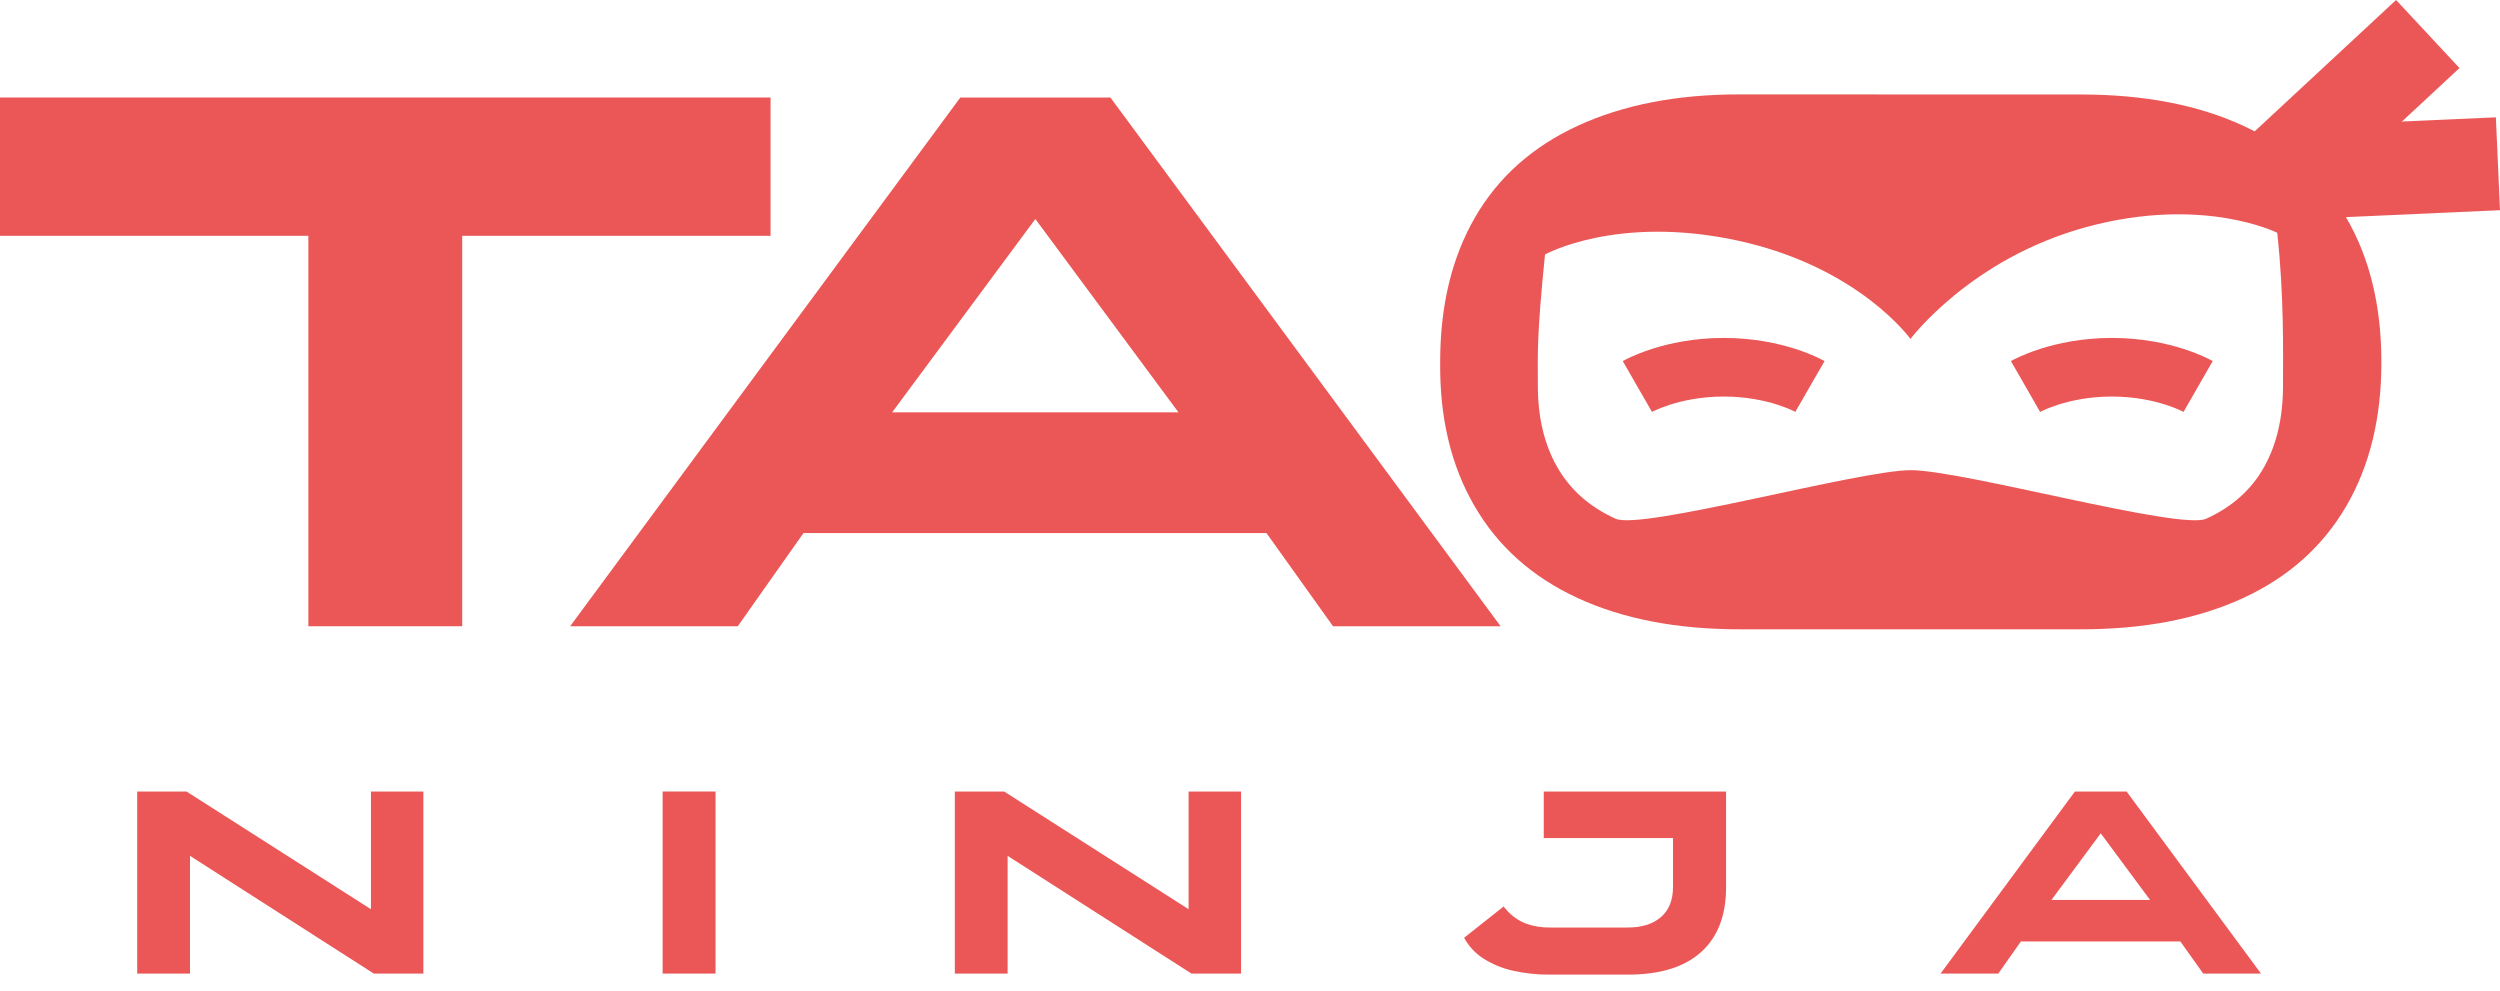 <?xml version="1.0" encoding="UTF-8"?> <svg xmlns="http://www.w3.org/2000/svg" width="58" height="23" viewBox="0 0 58 23" fill="none"> <path d="M17.877 2.262V5.471H10.723V14.529H7.154V5.471H0V2.262H17.877Z" fill="#EB5757"></path> <path d="M34.814 14.529H30.926L29.382 12.367H18.641L17.116 14.529H13.227L22.28 2.262H25.761L34.814 14.529ZM24.02 5.081L20.698 9.566H27.34L24.02 5.081Z" fill="#EB5757"></path> <path d="M48.271 2.192C49.739 2.192 50.996 2.434 52.044 2.918C53.091 3.403 53.887 4.112 54.431 5.046C54.976 5.979 55.248 7.096 55.248 8.396V8.414C55.248 9.702 54.976 10.813 54.431 11.746C53.887 12.68 53.091 13.389 52.044 13.873C50.996 14.358 49.739 14.601 48.271 14.6H40.357C38.901 14.6 37.648 14.358 36.599 13.873C35.549 13.388 34.754 12.679 34.211 11.744C33.666 10.81 33.4 9.7 33.412 8.411V8.394C33.412 7.094 33.681 5.977 34.22 5.044C34.759 4.11 35.555 3.401 36.608 2.916C37.661 2.431 38.91 2.189 40.354 2.19L48.271 2.192ZM51.182 12.035C51.783 11.762 52.231 11.363 52.525 10.839C52.82 10.314 52.967 9.682 52.966 8.944V8.924C52.966 8.173 52.993 6.888 52.832 5.401C52.832 5.401 51.118 4.536 48.421 5.263C45.723 5.99 44.323 7.864 44.323 7.864C44.323 7.864 43.13 6.195 40.325 5.584C37.519 4.972 35.844 5.904 35.844 5.904C35.649 7.84 35.678 8.173 35.678 8.924V8.944C35.678 9.681 35.828 10.313 36.129 10.839C36.43 11.364 36.881 11.763 37.483 12.035C38.082 12.307 43.133 10.908 44.332 10.908C45.532 10.908 50.58 12.308 51.182 12.035Z" fill="#EB5757"></path> <path d="M3.183 22.587V18.363H4.327L8.697 21.152L8.606 21.171V18.363H9.822V22.587H8.672L4.316 19.797L4.408 19.779V22.587H3.183Z" fill="#EB5757"></path> <path d="M15.373 22.587V18.363H16.601V22.587H15.373Z" fill="#EB5757"></path> <path d="M22.152 22.587V18.363H23.296L27.667 21.152L27.575 21.171V18.363H28.792V22.587H27.642L23.285 19.797L23.377 19.779V22.587H22.152Z" fill="#EB5757"></path> <path d="M40.045 20.584C40.045 21.24 39.851 21.741 39.464 22.089C39.077 22.437 38.513 22.611 37.771 22.611H35.968C35.671 22.615 35.376 22.583 35.087 22.517C34.847 22.463 34.619 22.367 34.412 22.236C34.226 22.116 34.073 21.951 33.968 21.756L34.885 21.03C34.895 21.048 34.907 21.063 34.922 21.076C34.939 21.091 34.953 21.108 34.965 21.128C35.084 21.257 35.23 21.358 35.393 21.424C35.577 21.491 35.772 21.523 35.968 21.518H37.771C38.093 21.518 38.347 21.438 38.533 21.277C38.72 21.117 38.813 20.884 38.814 20.578V19.443H35.815V18.363H40.045V20.584Z" fill="#EB5757"></path> <path d="M52.455 22.587H51.115L50.584 21.842H46.885L46.36 22.587H45.021L48.138 18.363H49.337L52.455 22.587ZM48.737 19.333L47.594 20.878H49.881L48.737 19.333Z" fill="#EB5757"></path> <path d="M55.589 2.76205e-05L51.723 3.591L53.194 5.17L57.06 1.579L55.589 2.76205e-05Z" fill="#EB5757"></path> <path d="M57.904 2.722L52.629 2.957L52.726 5.112L58 4.877L57.904 2.722Z" fill="#EB5757"></path> <path fill-rule="evenodd" clip-rule="evenodd" d="M38.326 9.556C38.326 9.556 38.326 9.556 37.987 8.967C37.648 8.377 37.648 8.377 37.648 8.377L37.65 8.376L37.652 8.375C37.653 8.374 37.655 8.373 37.657 8.372C37.66 8.37 37.665 8.368 37.67 8.365C37.681 8.359 37.694 8.352 37.711 8.343C37.744 8.326 37.789 8.304 37.846 8.278C37.959 8.227 38.12 8.161 38.321 8.096C38.723 7.967 39.295 7.84 39.99 7.84C40.684 7.84 41.255 7.967 41.658 8.096C41.859 8.161 42.019 8.227 42.132 8.278C42.189 8.304 42.234 8.327 42.267 8.344C42.284 8.352 42.298 8.359 42.308 8.365C42.313 8.368 42.318 8.37 42.321 8.373C42.323 8.374 42.325 8.374 42.326 8.375L42.328 8.376L42.329 8.377L42.33 8.377C42.33 8.377 42.33 8.377 41.99 8.967C41.651 9.556 41.651 9.556 41.651 9.556L41.653 9.557L41.655 9.558C41.653 9.557 41.649 9.555 41.642 9.551C41.628 9.544 41.603 9.531 41.568 9.515C41.497 9.483 41.386 9.437 41.24 9.39C40.948 9.296 40.519 9.2 39.99 9.2C39.461 9.2 39.031 9.297 38.738 9.391C38.592 9.438 38.48 9.484 38.41 9.516C38.374 9.532 38.349 9.544 38.335 9.552C38.328 9.555 38.324 9.558 38.322 9.558C38.321 9.559 38.321 9.559 38.322 9.559L38.323 9.558L38.325 9.557L38.325 9.557L38.326 9.556ZM41.655 9.558L41.655 9.558C41.656 9.559 41.656 9.559 41.655 9.558Z" fill="#EB5757"></path> <path fill-rule="evenodd" clip-rule="evenodd" d="M47.33 9.556C47.331 9.556 47.331 9.556 46.992 8.967C46.653 8.377 46.653 8.377 46.653 8.377L46.654 8.377L46.654 8.376L46.657 8.375C46.658 8.374 46.66 8.373 46.661 8.372C46.665 8.37 46.67 8.368 46.675 8.365C46.685 8.359 46.699 8.352 46.715 8.343C46.748 8.326 46.794 8.304 46.851 8.278C46.964 8.227 47.124 8.161 47.326 8.096C47.728 7.967 48.3 7.84 48.994 7.84C49.689 7.84 50.261 7.967 50.663 8.096C50.864 8.161 51.024 8.227 51.138 8.278C51.194 8.304 51.24 8.326 51.273 8.344C51.29 8.352 51.303 8.359 51.314 8.365C51.319 8.368 51.323 8.37 51.327 8.372C51.329 8.373 51.33 8.374 51.332 8.375L51.334 8.376L51.335 8.377L51.335 8.377C51.335 8.377 51.336 8.377 50.996 8.967C50.657 9.556 50.657 9.556 50.658 9.556L50.658 9.557L50.659 9.557L50.661 9.558C50.66 9.557 50.655 9.555 50.648 9.551C50.634 9.544 50.609 9.532 50.574 9.516C50.503 9.483 50.392 9.437 50.246 9.391C49.953 9.296 49.523 9.2 48.994 9.2C48.465 9.2 48.035 9.297 47.742 9.391C47.596 9.438 47.485 9.484 47.414 9.516C47.379 9.532 47.354 9.544 47.34 9.552C47.333 9.555 47.328 9.558 47.327 9.558C47.326 9.559 47.326 9.559 47.327 9.559L47.328 9.558L47.329 9.557L47.33 9.556ZM50.661 9.558L50.661 9.558C50.662 9.559 50.662 9.559 50.661 9.558Z" fill="#EB5757"></path> </svg> 